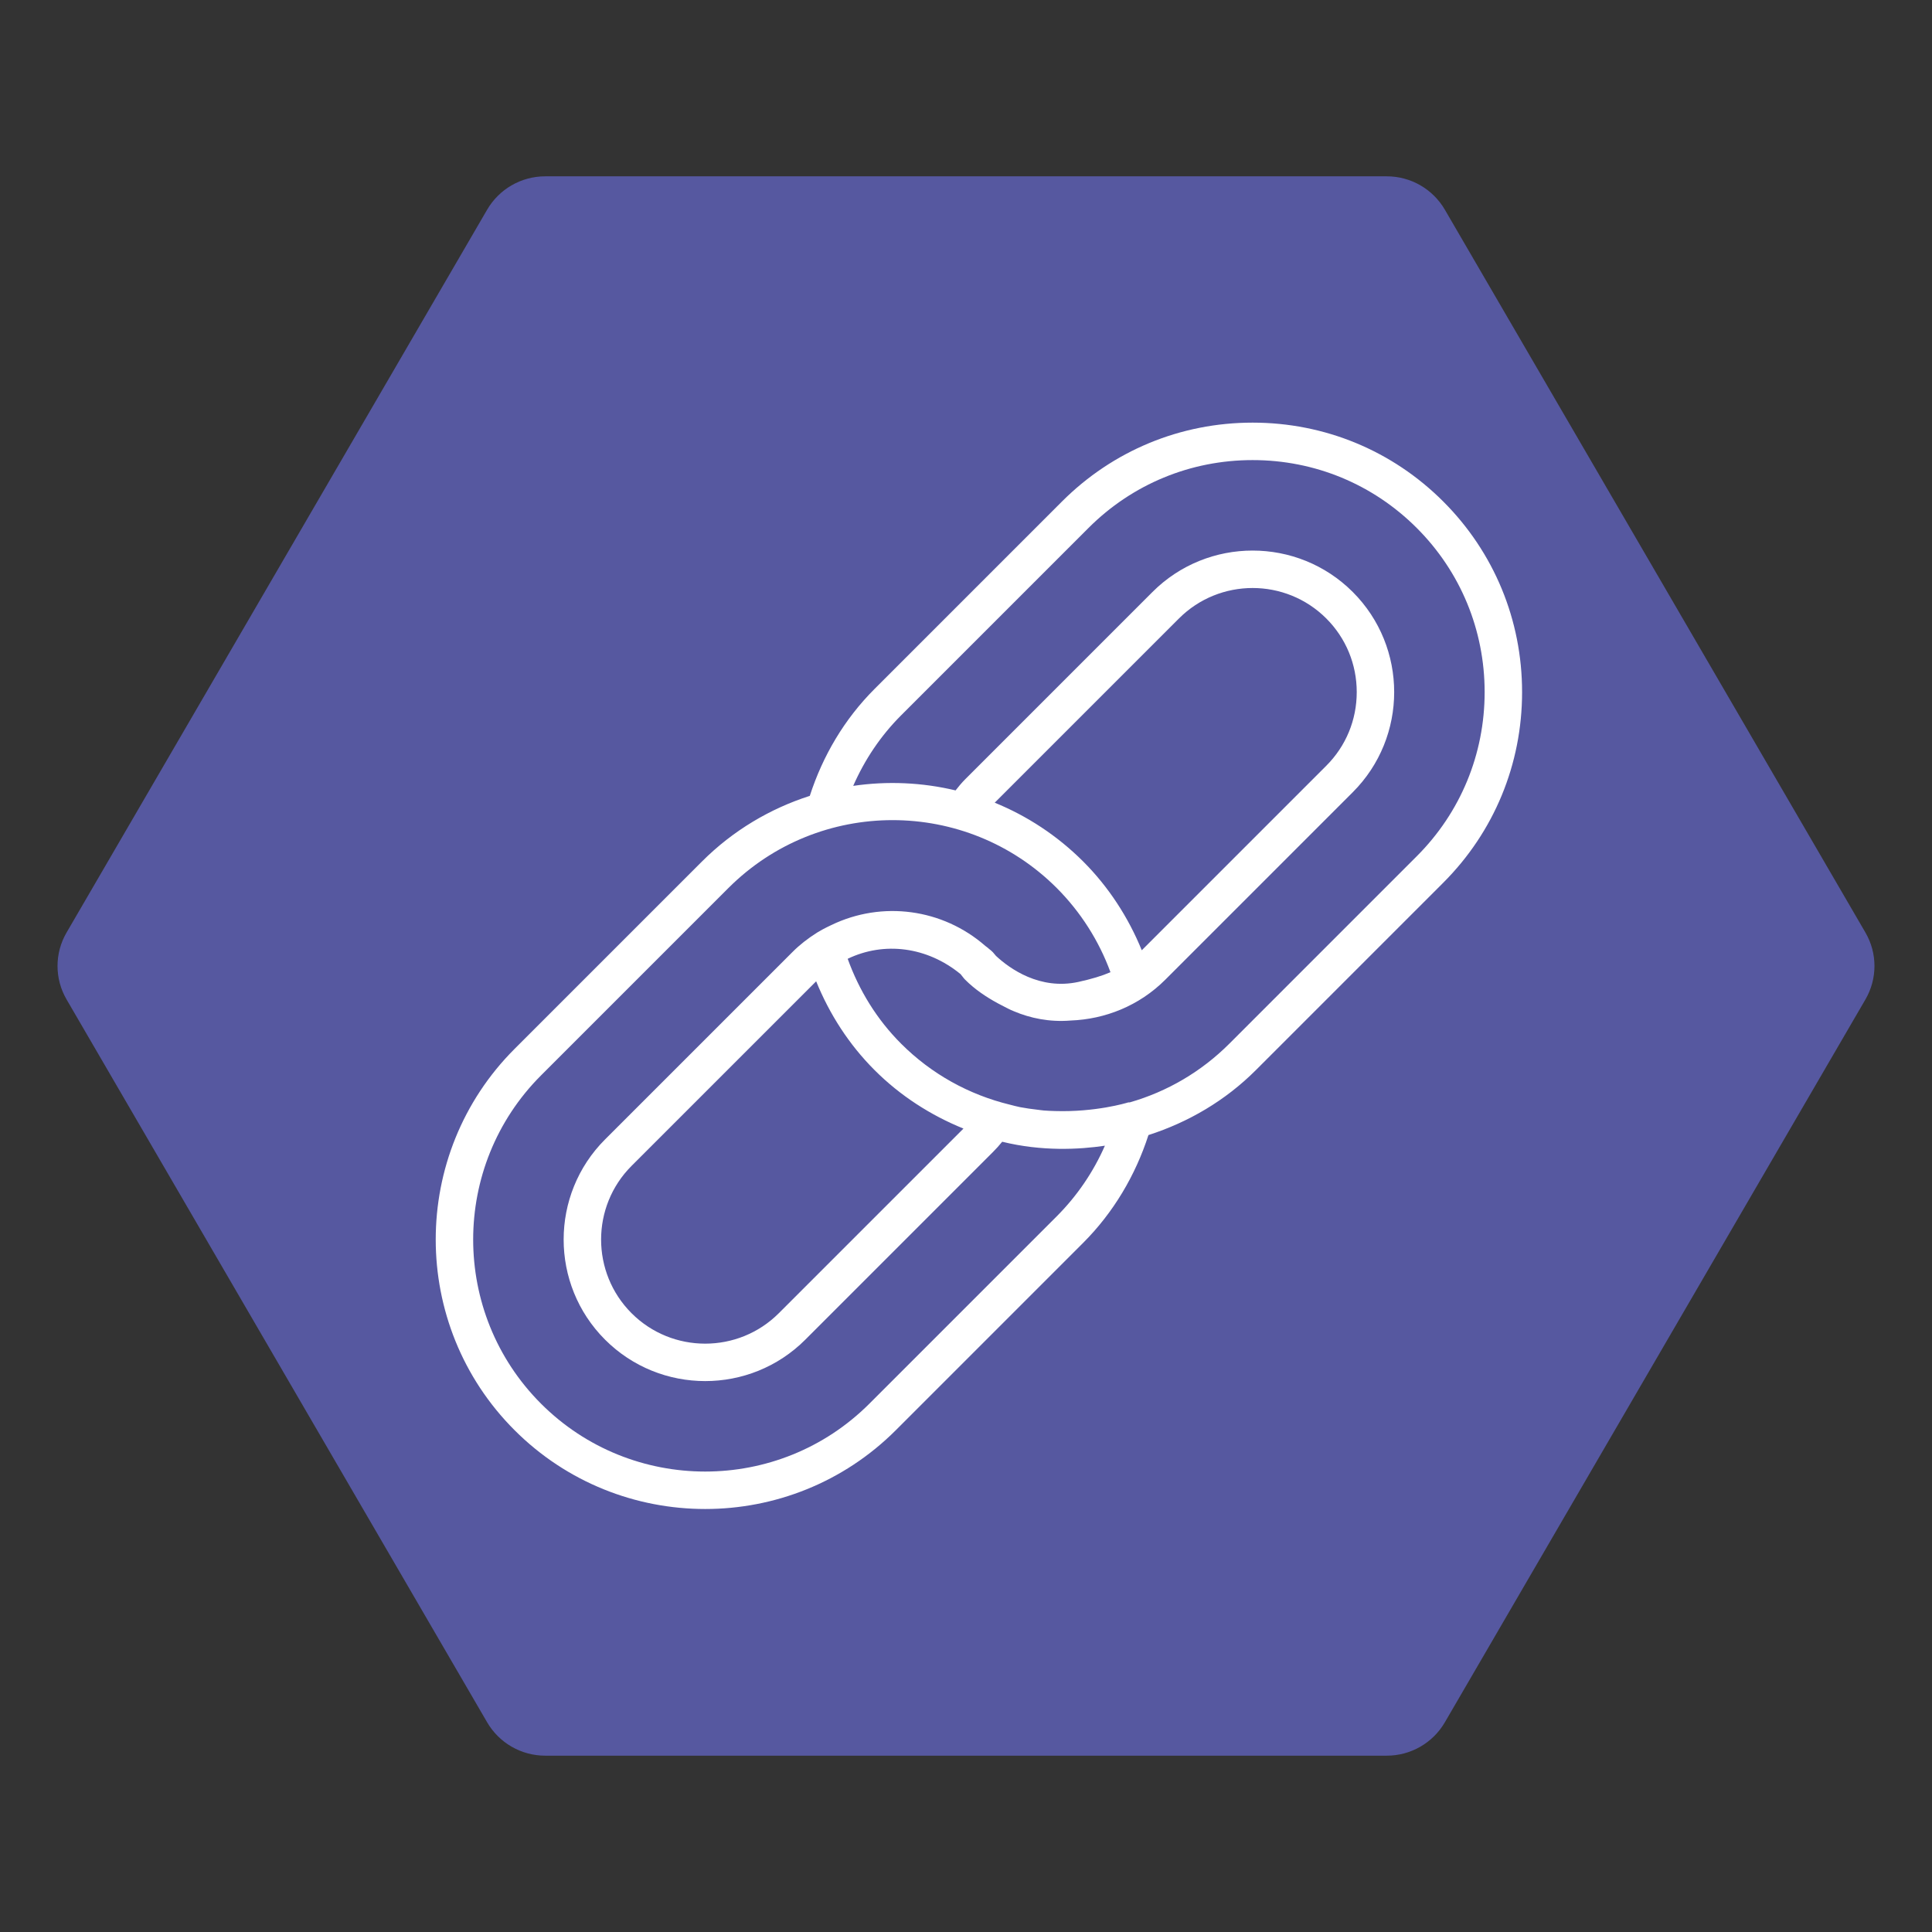 <svg xmlns="http://www.w3.org/2000/svg" xmlns:xlink="http://www.w3.org/1999/xlink" width="1000" zoomAndPan="magnify" viewBox="0 0 750 750" height="1000" preserveAspectRatio="xMidYMid meet" version="1.2"><rect x="0" y="0" width="750" height="750" fill="#333333" stroke="none"/><defs><clipPath id="8eb2f5e324"><path d="M 22 68.449 L 728 68.449 L 728 681.551 L 22 681.551 Z M 22 68.449 "/></clipPath><clipPath id="474f566764"><path d="M 724.172 387.965 L 560.898 668.586 C 556.23 676.613 547.645 681.551 538.355 681.551 L 211.645 681.551 C 202.355 681.551 193.77 676.613 189.102 668.586 L 25.828 387.965 C 21.168 379.949 21.168 370.051 25.828 362.035 L 189.102 81.414 C 193.77 73.387 202.355 68.449 211.645 68.449 L 538.355 68.449 C 547.645 68.449 556.23 73.387 560.898 81.414 L 724.172 362.035 C 728.832 370.051 728.832 379.949 724.172 387.965 Z M 724.172 387.965 "/></clipPath><clipPath id="a7e453c679"><path d="M 169 164.062 L 590.93 164.062 L 590.93 586 L 169 586 Z M 169 164.062 "/></clipPath></defs><g id="24dd496a50"><g clip-rule="nonzero" clip-path="url(#8eb2f5e324)"><g clip-rule="nonzero" clip-path="url(#474f566764)"><path style=" stroke:none;fill-rule:nonzero;fill:#5658a0;fill-opacity:1;" d="M 18.285 68.449 L 731.977 68.449 L 731.977 681.551 L 18.285 681.551 Z M 18.285 68.449 "/></g></g><g clip-rule="nonzero" clip-path="url(#a7e453c679)"><path style=" stroke:none;fill-rule:nonzero;fill:#ffffff;fill-opacity:1;" d="M 549.98 332.398 L 477.234 405.148 C 466.312 416.07 453.051 423.785 438.578 427.941 C 438.363 427.988 438.148 427.902 437.938 427.965 C 437.25 428.188 425.227 431.785 409.598 431.305 C 408.137 431.246 406.668 431.223 405.227 431.094 C 404.406 431.027 403.555 430.883 402.727 430.789 C 400.496 430.527 398.277 430.234 396.09 429.816 C 394.75 429.551 393.391 429.176 392.031 428.832 C 376.176 424.977 361.613 416.961 349.801 405.148 C 340.348 395.695 333.484 384.422 329.07 372.199 C 343.254 365.395 359.922 367.516 372.895 378.16 C 373.512 378.852 373.98 379.625 374.645 380.293 C 378.473 384.117 382.82 387.016 387.348 389.477 C 387.832 389.754 388.371 390.004 388.875 390.277 C 390.477 391.086 392.031 391.969 393.691 392.609 C 399.895 395.219 407.332 396.844 415.625 396.168 C 428.992 395.66 442.207 390.477 452.391 380.293 L 525.137 307.547 C 546.578 286.113 546.578 251.238 525.137 229.805 C 503.699 208.371 468.832 208.371 447.391 229.805 L 374.645 302.555 C 373.289 303.914 372.102 305.367 370.953 306.836 C 357.918 303.723 344.434 303.141 331.215 305.074 C 335.629 295.004 341.801 285.703 349.801 277.703 L 422.547 204.957 C 439.539 187.961 462.156 178.605 486.266 178.605 C 510.371 178.605 532.988 187.961 549.98 204.957 C 566.977 221.949 576.336 244.582 576.336 268.672 C 576.336 292.77 566.977 315.406 549.98 332.398 Z M 316.832 380.941 C 322.008 393.672 329.523 405.43 339.52 415.426 C 349.52 425.418 361.277 432.941 374.016 438.113 L 302.34 509.781 C 286.594 525.539 260.938 525.555 245.164 509.781 C 229.406 494.012 229.406 468.367 245.164 452.602 Z M 443.234 368.891 C 438.008 356.074 430.34 344.285 420.504 334.441 C 410.367 324.312 398.656 316.707 386.148 311.605 L 457.672 240.086 C 465.551 232.207 475.914 228.262 486.266 228.262 C 496.613 228.262 506.977 232.207 514.859 240.086 C 522.48 247.711 526.684 257.863 526.684 268.672 C 526.684 279.492 522.48 289.645 514.859 297.266 Z M 410.227 472.172 L 337.48 544.918 C 302.312 580.055 245.137 580.02 210.027 544.91 C 174.902 509.773 174.902 452.609 210.027 417.469 L 282.773 344.723 C 300.352 327.152 323.426 318.371 346.504 318.371 C 369.578 318.371 392.66 327.16 410.227 344.723 C 419.469 353.98 426.605 365.188 431.082 377.41 C 427.727 378.859 423.742 380.059 418.602 381.188 C 403.664 384.426 391.953 376.031 386.629 371.066 C 386.43 370.809 385.633 369.852 385.406 369.625 C 384.926 369.129 384.398 368.699 383.898 368.328 C 383.617 368.008 382.836 367.473 382.508 367.211 C 365.941 352.727 342.445 349.566 322.699 359.117 C 320.168 360.305 318.355 361.312 317.285 361.977 C 313.555 364.328 310.387 366.812 307.637 369.574 L 234.887 442.32 C 213.449 463.754 213.449 498.629 234.887 520.059 C 256.324 541.488 291.18 541.504 312.617 520.059 L 385.363 447.316 C 386.656 446.027 387.891 444.656 389.055 443.223 C 404.445 447.008 418.898 446.258 428.922 444.758 C 424.449 454.957 418.105 464.277 410.227 472.172 Z M 560.262 194.676 C 540.527 174.945 514.25 164.066 486.266 164.066 C 458.281 164.066 432.004 174.945 412.266 194.676 L 339.52 267.426 C 327.711 279.234 319.371 293.488 314.363 308.953 C 299.047 313.871 284.629 322.309 272.496 334.441 L 199.75 407.188 C 158.945 447.992 158.945 514.387 199.75 555.191 C 220.148 575.59 246.957 585.793 273.758 585.793 C 300.551 585.793 327.355 575.59 347.758 555.199 L 420.504 482.449 C 432.168 470.773 440.758 456.344 445.824 440.633 C 461.355 435.633 475.664 427.273 487.516 415.426 L 560.262 342.68 C 579.996 322.941 590.871 296.664 590.871 268.672 C 590.871 240.699 579.996 214.41 560.262 194.676 "/></g></g></svg>